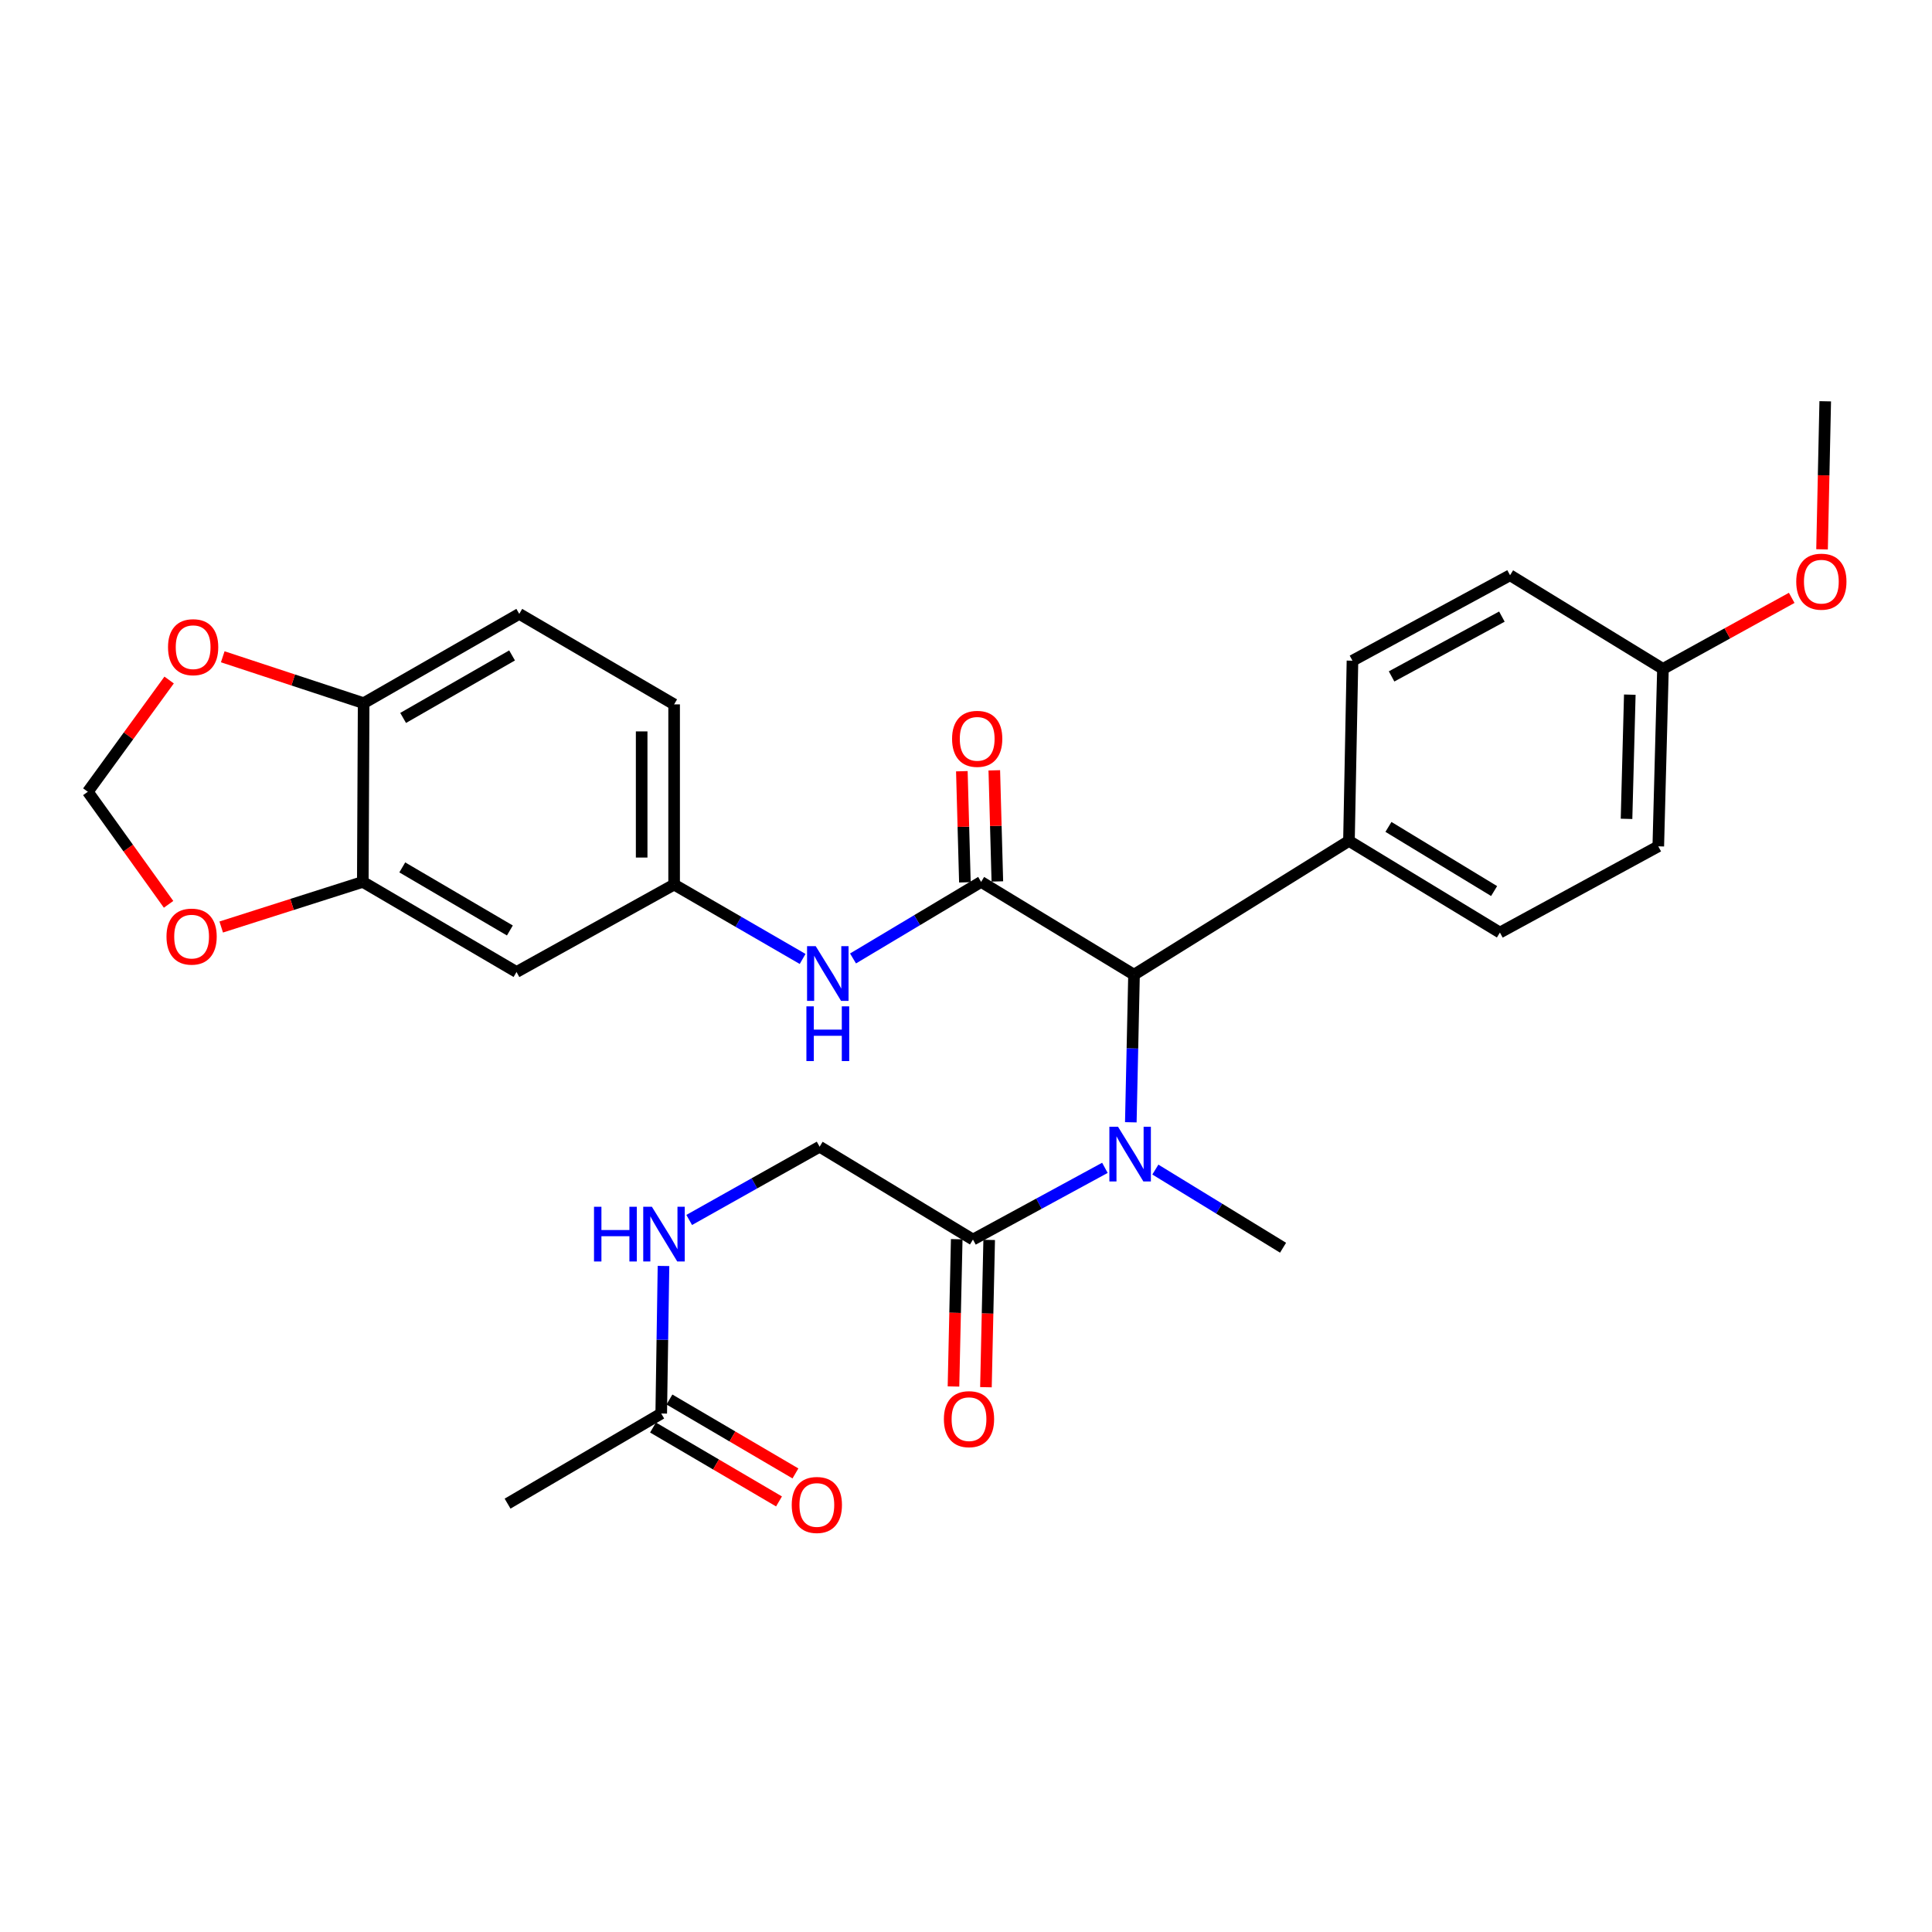 <?xml version='1.0' encoding='iso-8859-1'?>
<svg version='1.1' baseProfile='full'
              xmlns='http://www.w3.org/2000/svg'
                      xmlns:rdkit='http://www.rdkit.org/xml'
                      xmlns:xlink='http://www.w3.org/1999/xlink'
                  xml:space='preserve'
width='1000px' height='1000px' viewBox='0 0 1000 1000'>
<!-- END OF HEADER -->
<rect style='opacity:1.0;fill:#FFFFFF;stroke:none' width='1000' height='1000' x='0' y='0'> </rect>
<path class='bond-0' d='M 507.828,456.467 L 586.967,504.493' style='fill:none;fill-rule:evenodd;stroke:#000000;stroke-width:6px;stroke-linecap:butt;stroke-linejoin:miter;stroke-opacity:1' />
<path class='bond-3' d='M 507.828,456.467 L 474.676,476.281' style='fill:none;fill-rule:evenodd;stroke:#000000;stroke-width:6px;stroke-linecap:butt;stroke-linejoin:miter;stroke-opacity:1' />
<path class='bond-3' d='M 474.676,476.281 L 441.525,496.095' style='fill:none;fill-rule:evenodd;stroke:#0000FF;stroke-width:6px;stroke-linecap:butt;stroke-linejoin:miter;stroke-opacity:1' />
<path class='bond-10' d='M 516.226,456.236 L 515.436,427.48' style='fill:none;fill-rule:evenodd;stroke:#000000;stroke-width:6px;stroke-linecap:butt;stroke-linejoin:miter;stroke-opacity:1' />
<path class='bond-10' d='M 515.436,427.48 L 514.647,398.724' style='fill:none;fill-rule:evenodd;stroke:#FF0000;stroke-width:6px;stroke-linecap:butt;stroke-linejoin:miter;stroke-opacity:1' />
<path class='bond-10' d='M 499.43,456.697 L 498.64,427.941' style='fill:none;fill-rule:evenodd;stroke:#000000;stroke-width:6px;stroke-linecap:butt;stroke-linejoin:miter;stroke-opacity:1' />
<path class='bond-10' d='M 498.64,427.941 L 497.851,399.185' style='fill:none;fill-rule:evenodd;stroke:#FF0000;stroke-width:6px;stroke-linecap:butt;stroke-linejoin:miter;stroke-opacity:1' />
<path class='bond-1' d='M 586.967,504.493 L 586.138,542.692' style='fill:none;fill-rule:evenodd;stroke:#000000;stroke-width:6px;stroke-linecap:butt;stroke-linejoin:miter;stroke-opacity:1' />
<path class='bond-1' d='M 586.138,542.692 L 585.308,580.891' style='fill:none;fill-rule:evenodd;stroke:#0000FF;stroke-width:6px;stroke-linecap:butt;stroke-linejoin:miter;stroke-opacity:1' />
<path class='bond-11' d='M 586.967,504.493 L 698.217,435.249' style='fill:none;fill-rule:evenodd;stroke:#000000;stroke-width:6px;stroke-linecap:butt;stroke-linejoin:miter;stroke-opacity:1' />
<path class='bond-2' d='M 571.896,604.469 L 537.747,623.03' style='fill:none;fill-rule:evenodd;stroke:#0000FF;stroke-width:6px;stroke-linecap:butt;stroke-linejoin:miter;stroke-opacity:1' />
<path class='bond-2' d='M 537.747,623.03 L 503.599,641.591' style='fill:none;fill-rule:evenodd;stroke:#000000;stroke-width:6px;stroke-linecap:butt;stroke-linejoin:miter;stroke-opacity:1' />
<path class='bond-25' d='M 598.011,605.366 L 631.06,625.593' style='fill:none;fill-rule:evenodd;stroke:#0000FF;stroke-width:6px;stroke-linecap:butt;stroke-linejoin:miter;stroke-opacity:1' />
<path class='bond-25' d='M 631.06,625.593 L 664.108,645.82' style='fill:none;fill-rule:evenodd;stroke:#000000;stroke-width:6px;stroke-linecap:butt;stroke-linejoin:miter;stroke-opacity:1' />
<path class='bond-15' d='M 503.599,641.591 L 424.236,593.537' style='fill:none;fill-rule:evenodd;stroke:#000000;stroke-width:6px;stroke-linecap:butt;stroke-linejoin:miter;stroke-opacity:1' />
<path class='bond-16' d='M 495.2,641.407 L 494.361,679.525' style='fill:none;fill-rule:evenodd;stroke:#000000;stroke-width:6px;stroke-linecap:butt;stroke-linejoin:miter;stroke-opacity:1' />
<path class='bond-16' d='M 494.361,679.525 L 493.522,717.644' style='fill:none;fill-rule:evenodd;stroke:#FF0000;stroke-width:6px;stroke-linecap:butt;stroke-linejoin:miter;stroke-opacity:1' />
<path class='bond-16' d='M 511.998,641.776 L 511.159,679.895' style='fill:none;fill-rule:evenodd;stroke:#000000;stroke-width:6px;stroke-linecap:butt;stroke-linejoin:miter;stroke-opacity:1' />
<path class='bond-16' d='M 511.159,679.895 L 510.32,718.013' style='fill:none;fill-rule:evenodd;stroke:#FF0000;stroke-width:6px;stroke-linecap:butt;stroke-linejoin:miter;stroke-opacity:1' />
<path class='bond-8' d='M 415.436,496.351 L 382.18,477.104' style='fill:none;fill-rule:evenodd;stroke:#0000FF;stroke-width:6px;stroke-linecap:butt;stroke-linejoin:miter;stroke-opacity:1' />
<path class='bond-8' d='M 382.18,477.104 L 348.924,457.858' style='fill:none;fill-rule:evenodd;stroke:#000000;stroke-width:6px;stroke-linecap:butt;stroke-linejoin:miter;stroke-opacity:1' />
<path class='bond-4' d='M 187.789,456.467 L 267.348,503.103' style='fill:none;fill-rule:evenodd;stroke:#000000;stroke-width:6px;stroke-linecap:butt;stroke-linejoin:miter;stroke-opacity:1' />
<path class='bond-4' d='M 208.22,448.966 L 263.912,481.612' style='fill:none;fill-rule:evenodd;stroke:#000000;stroke-width:6px;stroke-linecap:butt;stroke-linejoin:miter;stroke-opacity:1' />
<path class='bond-7' d='M 187.789,456.467 L 151.145,468.144' style='fill:none;fill-rule:evenodd;stroke:#000000;stroke-width:6px;stroke-linecap:butt;stroke-linejoin:miter;stroke-opacity:1' />
<path class='bond-7' d='M 151.145,468.144 L 114.501,479.821' style='fill:none;fill-rule:evenodd;stroke:#FF0000;stroke-width:6px;stroke-linecap:butt;stroke-linejoin:miter;stroke-opacity:1' />
<path class='bond-30' d='M 187.789,456.467 L 188.219,363.96' style='fill:none;fill-rule:evenodd;stroke:#000000;stroke-width:6px;stroke-linecap:butt;stroke-linejoin:miter;stroke-opacity:1' />
<path class='bond-5' d='M 267.348,503.103 L 348.924,457.858' style='fill:none;fill-rule:evenodd;stroke:#000000;stroke-width:6px;stroke-linecap:butt;stroke-linejoin:miter;stroke-opacity:1' />
<path class='bond-6' d='M 188.219,363.96 L 268.767,317.744' style='fill:none;fill-rule:evenodd;stroke:#000000;stroke-width:6px;stroke-linecap:butt;stroke-linejoin:miter;stroke-opacity:1' />
<path class='bond-6' d='M 208.663,371.602 L 265.047,339.251' style='fill:none;fill-rule:evenodd;stroke:#000000;stroke-width:6px;stroke-linecap:butt;stroke-linejoin:miter;stroke-opacity:1' />
<path class='bond-12' d='M 188.219,363.96 L 151.755,351.954' style='fill:none;fill-rule:evenodd;stroke:#000000;stroke-width:6px;stroke-linecap:butt;stroke-linejoin:miter;stroke-opacity:1' />
<path class='bond-12' d='M 151.755,351.954 L 115.292,339.947' style='fill:none;fill-rule:evenodd;stroke:#FF0000;stroke-width:6px;stroke-linecap:butt;stroke-linejoin:miter;stroke-opacity:1' />
<path class='bond-14' d='M 87.251,468.08 L 66.353,438.946' style='fill:none;fill-rule:evenodd;stroke:#FF0000;stroke-width:6px;stroke-linecap:butt;stroke-linejoin:miter;stroke-opacity:1' />
<path class='bond-14' d='M 66.353,438.946 L 45.455,409.812' style='fill:none;fill-rule:evenodd;stroke:#000000;stroke-width:6px;stroke-linecap:butt;stroke-linejoin:miter;stroke-opacity:1' />
<path class='bond-21' d='M 348.924,457.858 L 348.924,364.586' style='fill:none;fill-rule:evenodd;stroke:#000000;stroke-width:6px;stroke-linecap:butt;stroke-linejoin:miter;stroke-opacity:1' />
<path class='bond-21' d='M 332.122,443.867 L 332.122,378.576' style='fill:none;fill-rule:evenodd;stroke:#000000;stroke-width:6px;stroke-linecap:butt;stroke-linejoin:miter;stroke-opacity:1' />
<path class='bond-9' d='M 342.25,731.633 L 342.837,693.448' style='fill:none;fill-rule:evenodd;stroke:#000000;stroke-width:6px;stroke-linecap:butt;stroke-linejoin:miter;stroke-opacity:1' />
<path class='bond-9' d='M 342.837,693.448 L 343.424,655.263' style='fill:none;fill-rule:evenodd;stroke:#0000FF;stroke-width:6px;stroke-linecap:butt;stroke-linejoin:miter;stroke-opacity:1' />
<path class='bond-17' d='M 337.999,738.88 L 370.606,758.008' style='fill:none;fill-rule:evenodd;stroke:#000000;stroke-width:6px;stroke-linecap:butt;stroke-linejoin:miter;stroke-opacity:1' />
<path class='bond-17' d='M 370.606,758.008 L 403.213,777.136' style='fill:none;fill-rule:evenodd;stroke:#FF0000;stroke-width:6px;stroke-linecap:butt;stroke-linejoin:miter;stroke-opacity:1' />
<path class='bond-17' d='M 346.501,724.387 L 379.108,743.515' style='fill:none;fill-rule:evenodd;stroke:#000000;stroke-width:6px;stroke-linecap:butt;stroke-linejoin:miter;stroke-opacity:1' />
<path class='bond-17' d='M 379.108,743.515 L 411.715,762.643' style='fill:none;fill-rule:evenodd;stroke:#FF0000;stroke-width:6px;stroke-linecap:butt;stroke-linejoin:miter;stroke-opacity:1' />
<path class='bond-27' d='M 342.25,731.633 L 262.718,778.279' style='fill:none;fill-rule:evenodd;stroke:#000000;stroke-width:6px;stroke-linecap:butt;stroke-linejoin:miter;stroke-opacity:1' />
<path class='bond-19' d='M 698.217,435.249 L 776.348,482.688' style='fill:none;fill-rule:evenodd;stroke:#000000;stroke-width:6px;stroke-linecap:butt;stroke-linejoin:miter;stroke-opacity:1' />
<path class='bond-19' d='M 718.657,428.003 L 773.349,461.21' style='fill:none;fill-rule:evenodd;stroke:#000000;stroke-width:6px;stroke-linecap:butt;stroke-linejoin:miter;stroke-opacity:1' />
<path class='bond-20' d='M 698.217,435.249 L 700.037,341.977' style='fill:none;fill-rule:evenodd;stroke:#000000;stroke-width:6px;stroke-linecap:butt;stroke-linejoin:miter;stroke-opacity:1' />
<path class='bond-31' d='M 87.542,351.978 L 66.498,380.895' style='fill:none;fill-rule:evenodd;stroke:#FF0000;stroke-width:6px;stroke-linecap:butt;stroke-linejoin:miter;stroke-opacity:1' />
<path class='bond-31' d='M 66.498,380.895 L 45.455,409.812' style='fill:none;fill-rule:evenodd;stroke:#000000;stroke-width:6px;stroke-linecap:butt;stroke-linejoin:miter;stroke-opacity:1' />
<path class='bond-13' d='M 356.728,631.452 L 390.482,612.494' style='fill:none;fill-rule:evenodd;stroke:#0000FF;stroke-width:6px;stroke-linecap:butt;stroke-linejoin:miter;stroke-opacity:1' />
<path class='bond-13' d='M 390.482,612.494 L 424.236,593.537' style='fill:none;fill-rule:evenodd;stroke:#000000;stroke-width:6px;stroke-linecap:butt;stroke-linejoin:miter;stroke-opacity:1' />
<path class='bond-18' d='M 268.767,317.744 L 348.924,364.586' style='fill:none;fill-rule:evenodd;stroke:#000000;stroke-width:6px;stroke-linecap:butt;stroke-linejoin:miter;stroke-opacity:1' />
<path class='bond-23' d='M 776.348,482.688 L 858.325,438.059' style='fill:none;fill-rule:evenodd;stroke:#000000;stroke-width:6px;stroke-linecap:butt;stroke-linejoin:miter;stroke-opacity:1' />
<path class='bond-24' d='M 700.037,341.977 L 781.604,297.75' style='fill:none;fill-rule:evenodd;stroke:#000000;stroke-width:6px;stroke-linecap:butt;stroke-linejoin:miter;stroke-opacity:1' />
<path class='bond-24' d='M 720.281,350.114 L 777.378,319.154' style='fill:none;fill-rule:evenodd;stroke:#000000;stroke-width:6px;stroke-linecap:butt;stroke-linejoin:miter;stroke-opacity:1' />
<path class='bond-22' d='M 860.743,346.215 L 781.604,297.75' style='fill:none;fill-rule:evenodd;stroke:#000000;stroke-width:6px;stroke-linecap:butt;stroke-linejoin:miter;stroke-opacity:1' />
<path class='bond-26' d='M 860.743,346.215 L 894.065,327.833' style='fill:none;fill-rule:evenodd;stroke:#000000;stroke-width:6px;stroke-linecap:butt;stroke-linejoin:miter;stroke-opacity:1' />
<path class='bond-26' d='M 894.065,327.833 L 927.388,309.451' style='fill:none;fill-rule:evenodd;stroke:#FF0000;stroke-width:6px;stroke-linecap:butt;stroke-linejoin:miter;stroke-opacity:1' />
<path class='bond-29' d='M 860.743,346.215 L 858.325,438.059' style='fill:none;fill-rule:evenodd;stroke:#000000;stroke-width:6px;stroke-linecap:butt;stroke-linejoin:miter;stroke-opacity:1' />
<path class='bond-29' d='M 843.583,359.55 L 841.891,423.84' style='fill:none;fill-rule:evenodd;stroke:#000000;stroke-width:6px;stroke-linecap:butt;stroke-linejoin:miter;stroke-opacity:1' />
<path class='bond-28' d='M 943.087,284.336 L 943.912,246.017' style='fill:none;fill-rule:evenodd;stroke:#FF0000;stroke-width:6px;stroke-linecap:butt;stroke-linejoin:miter;stroke-opacity:1' />
<path class='bond-28' d='M 943.912,246.017 L 944.736,207.698' style='fill:none;fill-rule:evenodd;stroke:#000000;stroke-width:6px;stroke-linecap:butt;stroke-linejoin:miter;stroke-opacity:1' />
<path  class='atom-2' d='M 578.691 583.213
L 587.971 598.213
Q 588.891 599.693, 590.371 602.373
Q 591.851 605.053, 591.931 605.213
L 591.931 583.213
L 595.691 583.213
L 595.691 611.533
L 591.811 611.533
L 581.851 595.133
Q 580.691 593.213, 579.451 591.013
Q 578.251 588.813, 577.891 588.133
L 577.891 611.533
L 574.211 611.533
L 574.211 583.213
L 578.691 583.213
' fill='#0000FF'/>
<path  class='atom-4' d='M 422.214 489.736
L 431.494 504.736
Q 432.414 506.216, 433.894 508.896
Q 435.374 511.576, 435.454 511.736
L 435.454 489.736
L 439.214 489.736
L 439.214 518.056
L 435.334 518.056
L 425.374 501.656
Q 424.214 499.736, 422.974 497.536
Q 421.774 495.336, 421.414 494.656
L 421.414 518.056
L 417.734 518.056
L 417.734 489.736
L 422.214 489.736
' fill='#0000FF'/>
<path  class='atom-4' d='M 417.394 520.888
L 421.234 520.888
L 421.234 532.928
L 435.714 532.928
L 435.714 520.888
L 439.554 520.888
L 439.554 549.208
L 435.714 549.208
L 435.714 536.128
L 421.234 536.128
L 421.234 549.208
L 417.394 549.208
L 417.394 520.888
' fill='#0000FF'/>
<path  class='atom-8' d='M 86.175 484.784
Q 86.175 477.984, 89.535 474.184
Q 92.895 470.384, 99.175 470.384
Q 105.455 470.384, 108.815 474.184
Q 112.175 477.984, 112.175 484.784
Q 112.175 491.664, 108.775 495.584
Q 105.375 499.464, 99.175 499.464
Q 92.935 499.464, 89.535 495.584
Q 86.175 491.704, 86.175 484.784
M 99.175 496.264
Q 103.495 496.264, 105.815 493.384
Q 108.175 490.464, 108.175 484.784
Q 108.175 479.224, 105.815 476.424
Q 103.495 473.584, 99.175 473.584
Q 94.855 473.584, 92.495 476.384
Q 90.175 479.184, 90.175 484.784
Q 90.175 490.504, 92.495 493.384
Q 94.855 496.264, 99.175 496.264
' fill='#FF0000'/>
<path  class='atom-11' d='M 492.793 382.42
Q 492.793 375.62, 496.153 371.82
Q 499.513 368.02, 505.793 368.02
Q 512.073 368.02, 515.433 371.82
Q 518.793 375.62, 518.793 382.42
Q 518.793 389.3, 515.393 393.22
Q 511.993 397.1, 505.793 397.1
Q 499.553 397.1, 496.153 393.22
Q 492.793 389.34, 492.793 382.42
M 505.793 393.9
Q 510.113 393.9, 512.433 391.02
Q 514.793 388.1, 514.793 382.42
Q 514.793 376.86, 512.433 374.06
Q 510.113 371.22, 505.793 371.22
Q 501.473 371.22, 499.113 374.02
Q 496.793 376.82, 496.793 382.42
Q 496.793 388.14, 499.113 391.02
Q 501.473 393.9, 505.793 393.9
' fill='#FF0000'/>
<path  class='atom-13' d='M 86.969 334.982
Q 86.969 328.182, 90.329 324.382
Q 93.689 320.582, 99.969 320.582
Q 106.249 320.582, 109.609 324.382
Q 112.969 328.182, 112.969 334.982
Q 112.969 341.862, 109.569 345.782
Q 106.169 349.662, 99.969 349.662
Q 93.729 349.662, 90.329 345.782
Q 86.969 341.902, 86.969 334.982
M 99.969 346.462
Q 104.289 346.462, 106.609 343.582
Q 108.969 340.662, 108.969 334.982
Q 108.969 329.422, 106.609 326.622
Q 104.289 323.782, 99.969 323.782
Q 95.649 323.782, 93.289 326.582
Q 90.969 329.382, 90.969 334.982
Q 90.969 340.702, 93.289 343.582
Q 95.649 346.462, 99.969 346.462
' fill='#FF0000'/>
<path  class='atom-14' d='M 307.458 624.622
L 311.298 624.622
L 311.298 636.662
L 325.778 636.662
L 325.778 624.622
L 329.618 624.622
L 329.618 652.942
L 325.778 652.942
L 325.778 639.862
L 311.298 639.862
L 311.298 652.942
L 307.458 652.942
L 307.458 624.622
' fill='#0000FF'/>
<path  class='atom-14' d='M 337.418 624.622
L 346.698 639.622
Q 347.618 641.102, 349.098 643.782
Q 350.578 646.462, 350.658 646.622
L 350.658 624.622
L 354.418 624.622
L 354.418 652.942
L 350.538 652.942
L 340.578 636.542
Q 339.418 634.622, 338.178 632.422
Q 336.978 630.222, 336.618 629.542
L 336.618 652.942
L 332.938 652.942
L 332.938 624.622
L 337.418 624.622
' fill='#0000FF'/>
<path  class='atom-17' d='M 488.555 734.551
Q 488.555 727.751, 491.915 723.951
Q 495.275 720.151, 501.555 720.151
Q 507.835 720.151, 511.195 723.951
Q 514.555 727.751, 514.555 734.551
Q 514.555 741.431, 511.155 745.351
Q 507.755 749.231, 501.555 749.231
Q 495.315 749.231, 491.915 745.351
Q 488.555 741.471, 488.555 734.551
M 501.555 746.031
Q 505.875 746.031, 508.195 743.151
Q 510.555 740.231, 510.555 734.551
Q 510.555 728.991, 508.195 726.191
Q 505.875 723.351, 501.555 723.351
Q 497.235 723.351, 494.875 726.151
Q 492.555 728.951, 492.555 734.551
Q 492.555 740.271, 494.875 743.151
Q 497.235 746.031, 501.555 746.031
' fill='#FF0000'/>
<path  class='atom-18' d='M 409.798 778.965
Q 409.798 772.165, 413.158 768.365
Q 416.518 764.565, 422.798 764.565
Q 429.078 764.565, 432.438 768.365
Q 435.798 772.165, 435.798 778.965
Q 435.798 785.845, 432.398 789.765
Q 428.998 793.645, 422.798 793.645
Q 416.558 793.645, 413.158 789.765
Q 409.798 785.885, 409.798 778.965
M 422.798 790.445
Q 427.118 790.445, 429.438 787.565
Q 431.798 784.645, 431.798 778.965
Q 431.798 773.405, 429.438 770.605
Q 427.118 767.765, 422.798 767.765
Q 418.478 767.765, 416.118 770.565
Q 413.798 773.365, 413.798 778.965
Q 413.798 784.685, 416.118 787.565
Q 418.478 790.445, 422.798 790.445
' fill='#FF0000'/>
<path  class='atom-27' d='M 929.729 301.069
Q 929.729 294.269, 933.089 290.469
Q 936.449 286.669, 942.729 286.669
Q 949.009 286.669, 952.369 290.469
Q 955.729 294.269, 955.729 301.069
Q 955.729 307.949, 952.329 311.869
Q 948.929 315.749, 942.729 315.749
Q 936.489 315.749, 933.089 311.869
Q 929.729 307.989, 929.729 301.069
M 942.729 312.549
Q 947.049 312.549, 949.369 309.669
Q 951.729 306.749, 951.729 301.069
Q 951.729 295.509, 949.369 292.709
Q 947.049 289.869, 942.729 289.869
Q 938.409 289.869, 936.049 292.669
Q 933.729 295.469, 933.729 301.069
Q 933.729 306.789, 936.049 309.669
Q 938.409 312.549, 942.729 312.549
' fill='#FF0000'/>
</svg>
